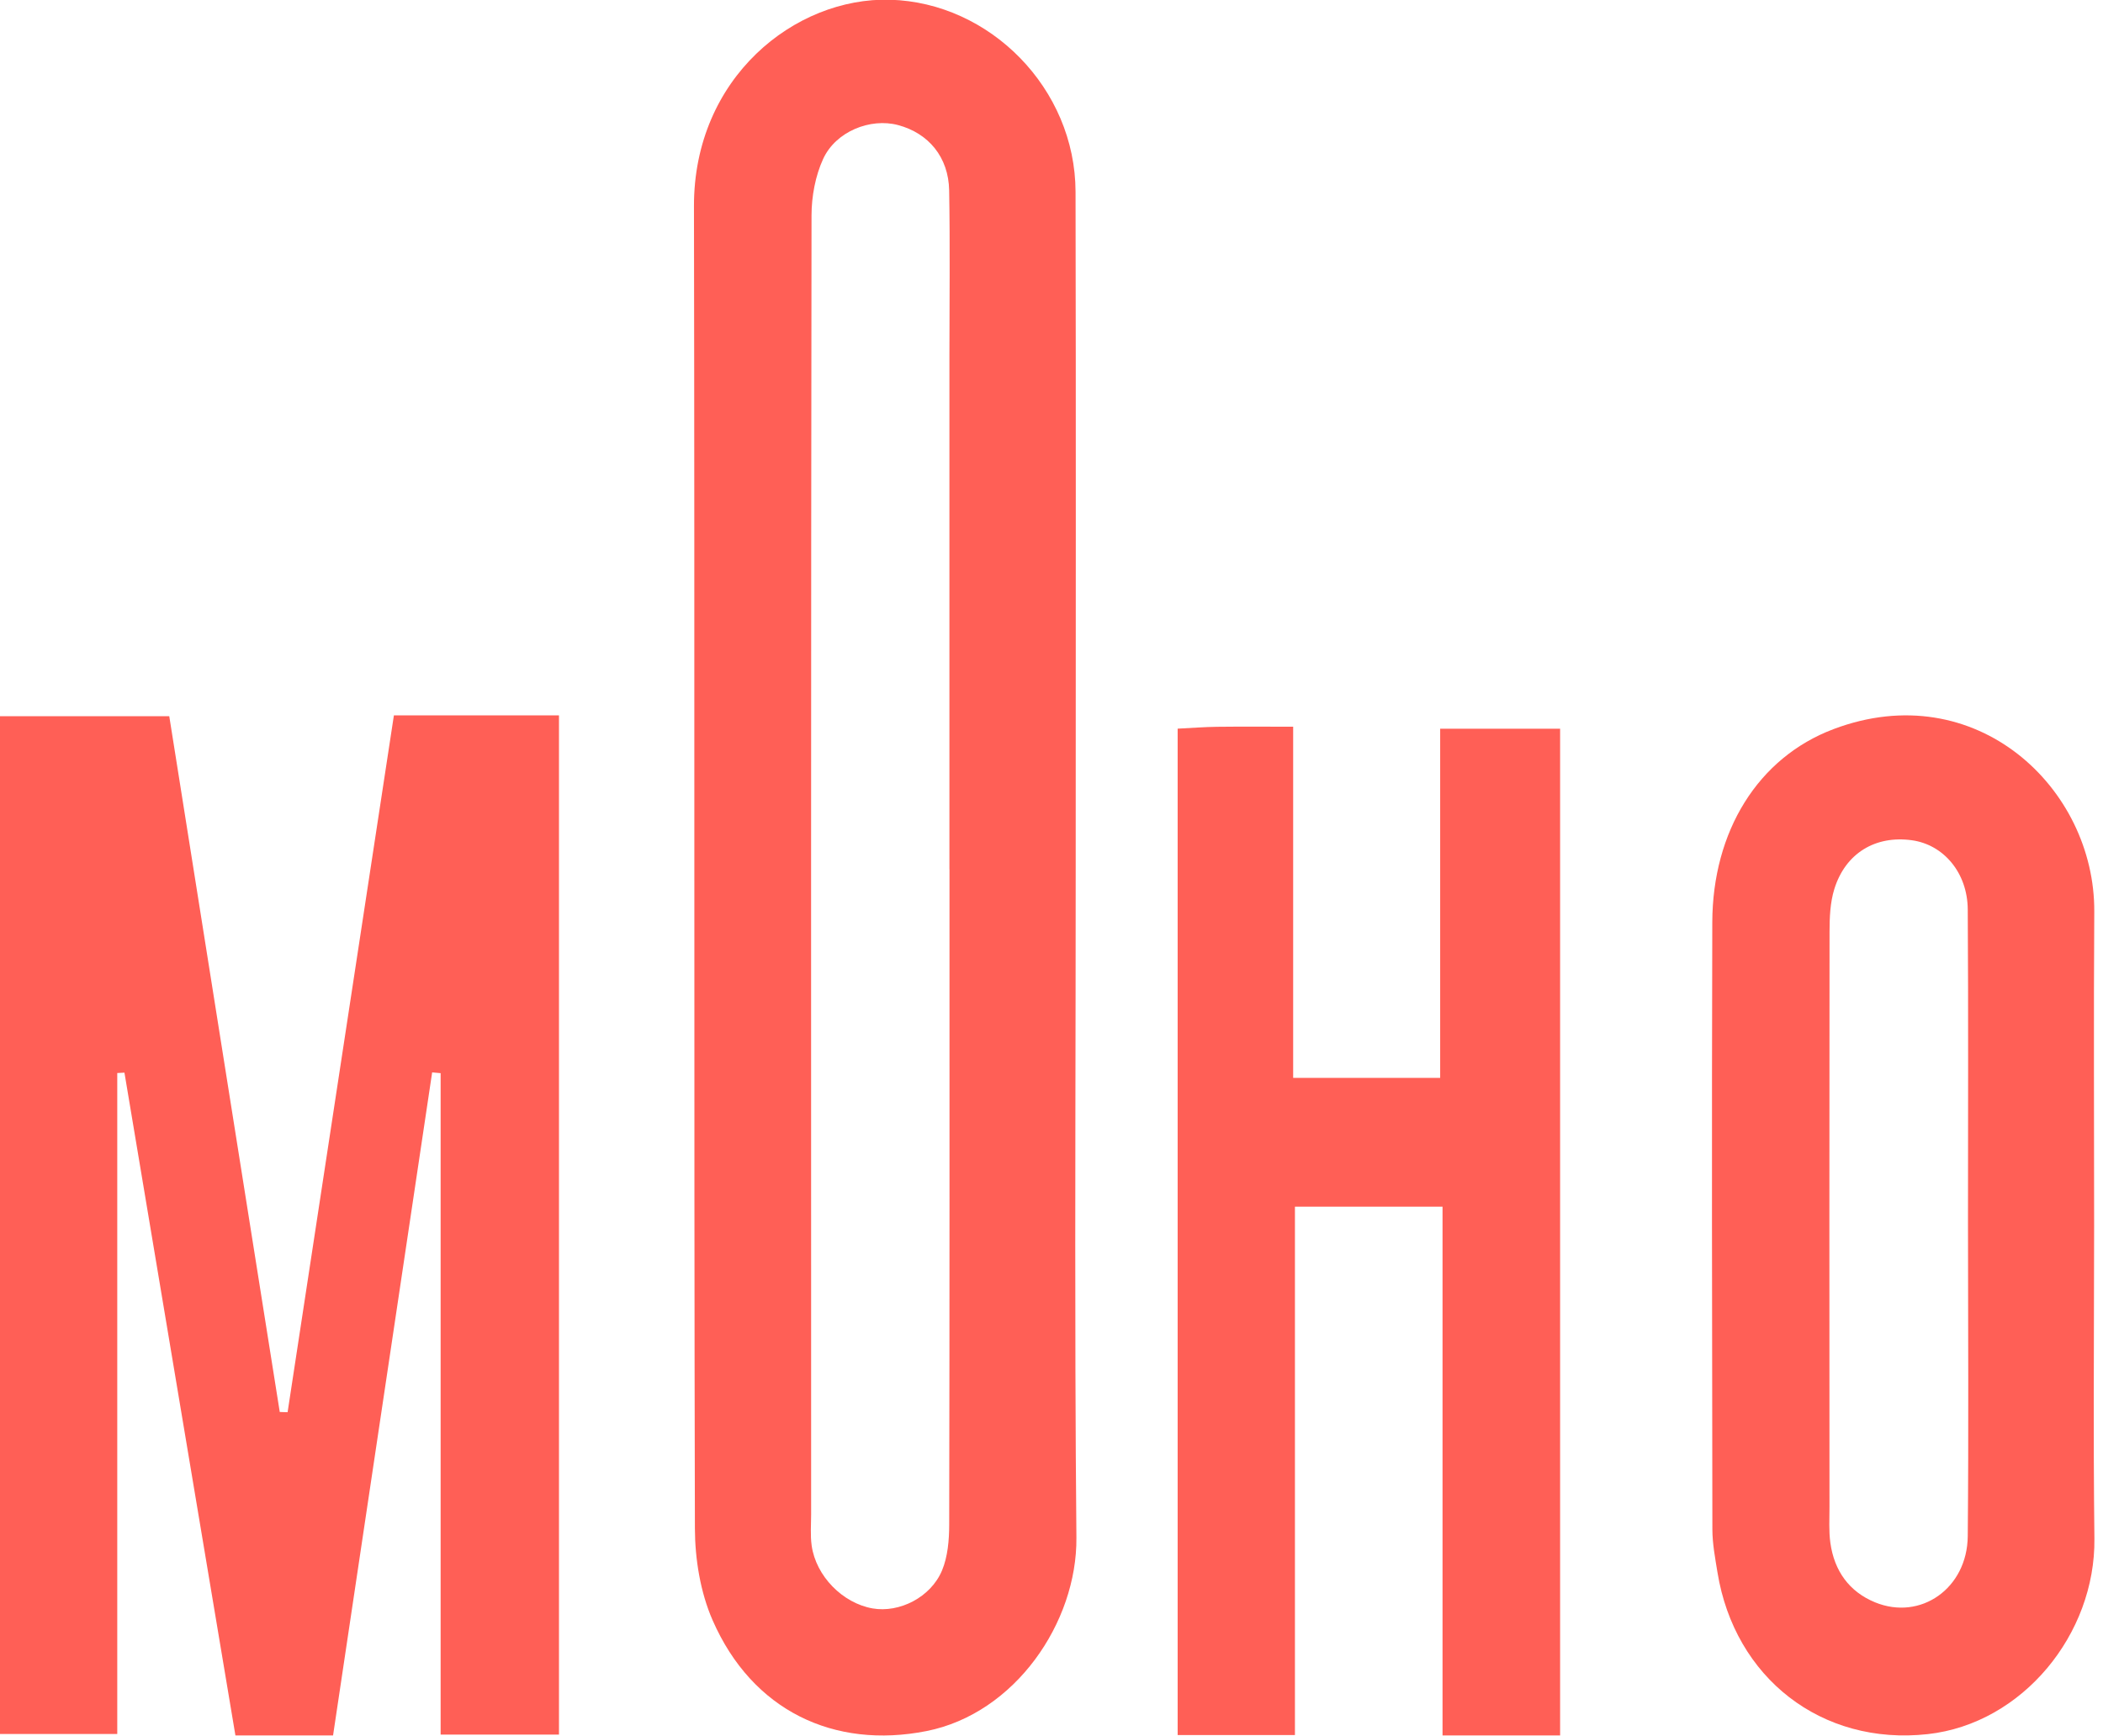 <?xml version="1.0" encoding="UTF-8" standalone="no"?> <svg xmlns="http://www.w3.org/2000/svg" xmlns:xlink="http://www.w3.org/1999/xlink" xmlns:serif="http://www.serif.com/" width="100%" height="100%" viewBox="0 0 861 711" version="1.1" xml:space="preserve" style="fill-rule:evenodd;clip-rule:evenodd;stroke-linejoin:round;stroke-miterlimit:2;"> <g id="MoHo-logo" transform="matrix(0.225,0,0,0.312,-304.145,2.762)"> <rect x="1349.96" y="-8.858" width="3817.57" height="2277.69" style="fill:none;"></rect> <clipPath id="_clip1"> <rect x="1349.96" y="-8.858" width="3817.57" height="2277.69"></rect> </clipPath> <g clip-path="url(#_clip1)"> <g transform="matrix(2.456,0,0,1.775,-22338.5,4068.45)"> <g transform="matrix(4.167,0,0,4.167,9505.8,-2309.81)"> <path d="M202.433,157.312C202.433,196.067 202.459,234.822 202.382,273.579C202.375,276.303 202.134,279.253 201.109,281.705C199.102,286.509 193.492,289.273 188.769,288.453C183.452,287.531 178.688,282.726 177.926,277.296C177.67,275.464 177.832,273.568 177.832,271.701C177.826,194.89 177.796,118.081 177.903,41.27C177.907,37.911 178.582,34.273 179.965,31.264C182.226,26.352 188.385,23.953 193.272,25.245C198.7,26.679 202.268,30.928 202.373,36.843C202.548,46.645 202.42,56.454 202.42,66.26L202.42,157.312L202.433,157.312ZM224.873,156.838C224.871,116.921 224.933,77.002 224.845,37.087C224.804,18.78 209.65,3.503 191.878,3.011C174.954,2.539 156.957,16.846 157,39.646C157.147,117.848 156.981,196.05 157.167,274.249C157.182,279.708 158.145,285.602 160.308,290.534C167.367,306.636 181.934,313.45 198.335,310.216C214.085,307.11 225.14,290.949 224.999,275.89C224.907,265.97 224.854,256.049 224.824,246.129C224.736,216.367 224.873,186.601 224.873,156.838Z" style="fill:rgb(255,95,86);"></path> </g> <g transform="matrix(4.167,0,0,4.167,9505.8,-1768.14)"> <path d="M84.748,123.648C84.283,123.635 83.819,123.622 83.354,123.608C76.806,82.459 70.258,41.31 63.71,0.152L33,0.152L33,180.738L54.463,180.738L54.463,63.462C54.889,63.44 55.315,63.417 55.741,63.395C62.315,102.583 68.891,141.769 75.471,181L92.832,181C98.776,141.304 104.613,102.328 110.45,63.35C110.951,63.395 111.453,63.44 111.957,63.484L111.957,180.852L133,180.852L133,0L103.649,0C97.349,41.223 91.048,82.435 84.748,123.648Z" style="fill:rgb(255,95,86);"></path> </g> <g transform="matrix(4.167,0,0,4.167,9505.8,-1768.14)"> <path d="M289.675,64.322L263.536,64.322L263.536,2.012C258.608,2.012 254.312,1.977 250.017,2.027C247.784,2.054 245.553,2.233 243,2.359L243,180.929L263.852,180.929L263.852,87.177L290.096,87.177L290.096,181L311,181L311,2.368L289.675,2.368L289.675,64.322Z" style="fill:rgb(255,95,86);"></path> </g> <g transform="matrix(4.167,0,0,4.167,9505.8,-1768.14)"> <path d="M383.478,145.643C383.393,154.906 375.087,160.699 366.985,157.375C362.423,155.503 359.739,151.828 359.047,146.795C358.763,144.722 358.895,142.582 358.895,140.471C358.88,106.454 358.859,72.434 358.904,38.414C358.906,35.875 359.011,33.2 359.754,30.818C361.744,24.439 367.077,21.263 373.551,22.16C379.175,22.941 383.436,27.916 383.478,34.438C383.598,52.971 383.521,71.506 383.521,90.041C383.53,108.576 383.65,127.111 383.478,145.643ZM405.895,132.17C405.85,118.267 405.946,104.363 405.948,90.458C405.948,71.919 405.852,53.38 405.974,34.843C406.117,12.913 384.94,-7.09 359.622,2.436C346.152,7.502 338.107,20.6 338.058,36.708C337.953,72.611 338.011,108.516 338.073,144.419C338.077,146.969 338.566,149.533 338.979,152.064C342.028,170.774 357.474,182.855 376.376,180.766C393.226,178.903 406.201,163.009 405.998,146.074C405.942,141.439 405.912,136.805 405.895,132.17Z" style="fill:rgb(255,95,86);"></path> </g> </g> </g> </g> </svg> 